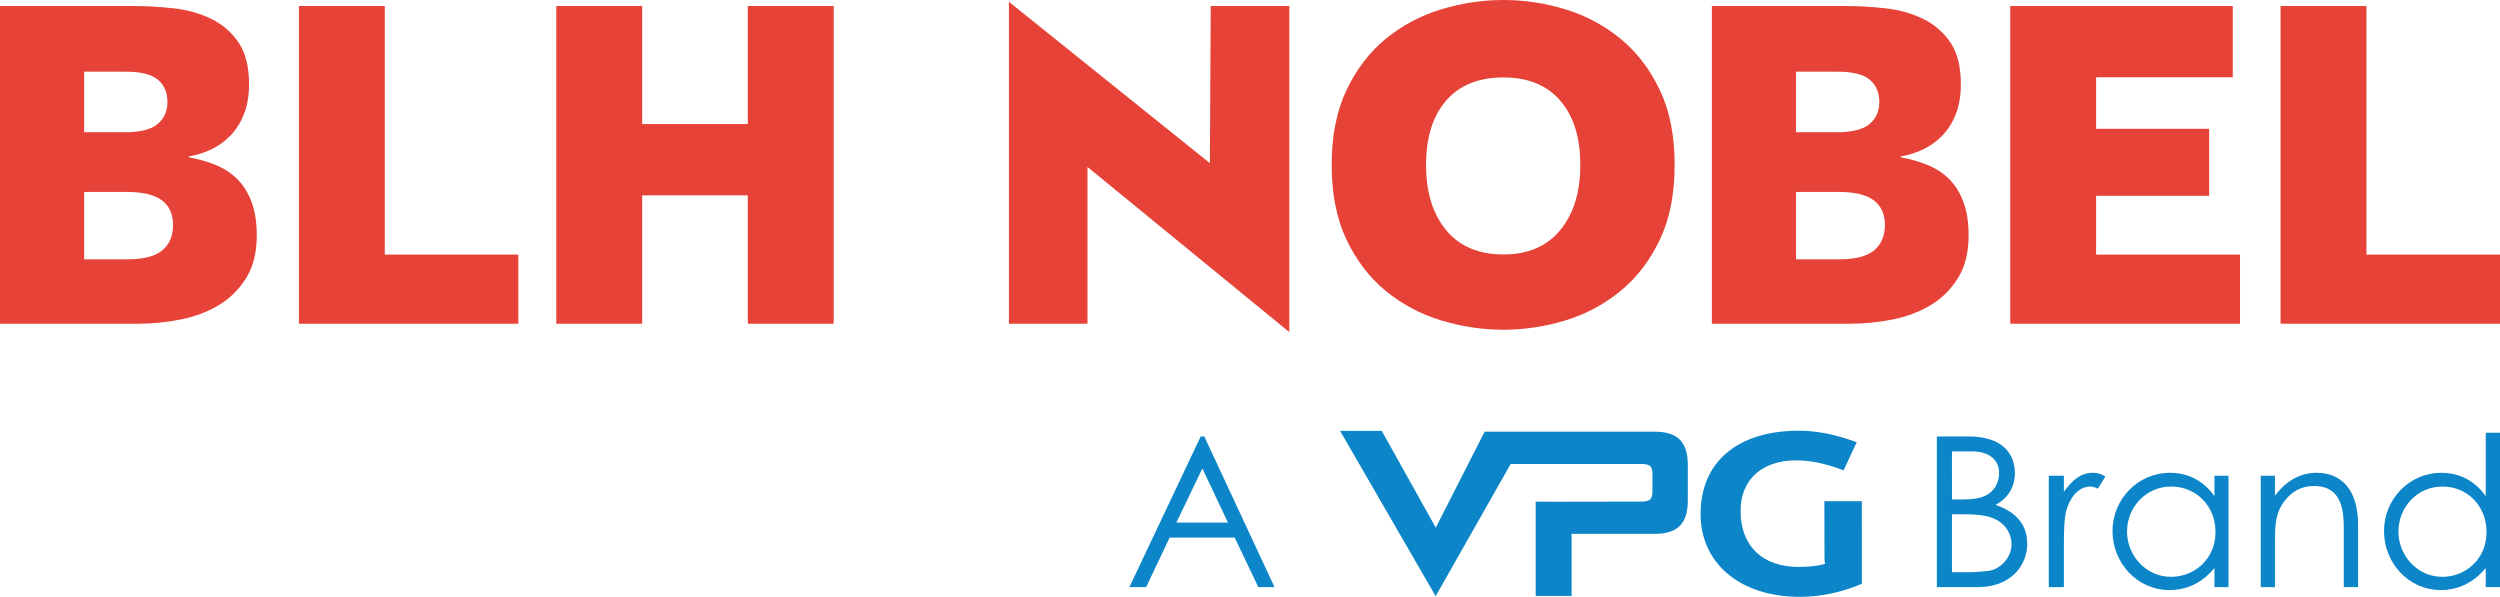 <?xml version="1.0" encoding="utf-8"?>
<!-- Generator: Adobe Illustrator 16.0.0, SVG Export Plug-In . SVG Version: 6.00 Build 0)  -->
<!DOCTYPE svg PUBLIC "-//W3C//DTD SVG 1.1//EN" "http://www.w3.org/Graphics/SVG/1.1/DTD/svg11.dtd">
<svg version="1.1" id="Layer_1" xmlns="http://www.w3.org/2000/svg" xmlns:xlink="http://www.w3.org/1999/xlink" x="0px" y="0px"
	 width="205.264px" height="49.003px" viewBox="0 0 205.264 49.003" enable-background="new 0 0 205.264 49.003"
	 xml:space="preserve">
<g>
	<path fill="#E74237" d="M0,0.495h10.964c1.082,0,2.185,0.063,3.313,0.19c1.129,0.129,2.15,0.419,3.066,0.865
		c0.917,0.446,1.666,1.09,2.238,1.932c0.578,0.847,0.866,1.985,0.866,3.418c0,0.937-0.136,1.754-0.406,2.444
		c-0.27,0.694-0.635,1.279-1.095,1.761c-0.457,0.48-0.979,0.861-1.566,1.144c-0.587,0.28-1.212,0.481-1.87,0.597v0.072
		c0.799,0.143,1.54,0.353,2.222,0.637c0.681,0.28,1.268,0.668,1.764,1.163c0.491,0.494,0.88,1.118,1.162,1.87
		c0.283,0.755,0.424,1.674,0.424,2.754c0,1.411-0.299,2.592-0.9,3.532s-1.363,1.684-2.289,2.221
		c-0.931,0.545-1.97,0.929-3.122,1.149c-1.152,0.224-2.279,0.335-3.385,0.335H0V0.495z M10.259,10.857
		c1.27,0,2.168-0.228,2.696-0.684c0.528-0.454,0.793-1.056,0.793-1.8c0-0.771-0.258-1.378-0.775-1.823
		c-0.519-0.442-1.397-0.664-2.644-0.664H6.91v4.97H10.259z M10.436,21.292c1.338,0,2.304-0.245,2.89-0.739
		c0.589-0.496,0.883-1.186,0.883-2.08c0-0.894-0.308-1.568-0.919-2.027c-0.612-0.46-1.584-0.688-2.926-0.688H6.91v5.534H10.436z"/>
	<polygon fill="#E74237" points="24.542,0.494 31.591,0.494 31.591,20.904 42.557,20.904 42.557,26.579 24.542,26.579 	"/>
	<polygon fill="#E74237" points="45.675,0.494 52.727,0.494 52.727,10.187 61.399,10.187 61.399,0.494 68.451,0.494 68.451,26.579 
		61.399,26.579 61.399,16.04 52.727,16.04 52.727,26.579 45.675,26.579 	"/>
	<polygon fill="#E74237" points="99.407,0.494 105.859,0.494 105.859,27.269 89.289,13.709 89.289,26.579 82.837,26.579 
		82.837,0.149 99.338,13.398 	"/>
	<path fill="#E74237" d="M123.438,27.073c-1.729,0-3.441-0.258-5.133-0.773c-1.688-0.518-3.201-1.324-4.532-2.415
		c-1.329-1.095-2.399-2.491-3.214-4.197c-0.811-1.704-1.221-3.755-1.221-6.152c0-2.396,0.41-4.447,1.221-6.15
		c0.814-1.704,1.885-3.103,3.214-4.198c1.331-1.09,2.844-1.896,4.532-2.414C119.996,0.259,121.708,0,123.438,0
		c1.73,0,3.434,0.259,5.113,0.774c1.678,0.518,3.182,1.324,4.514,2.414c1.328,1.095,2.4,2.494,3.213,4.198
		c0.813,1.703,1.219,3.754,1.219,6.15c0,2.397-0.405,4.448-1.219,6.152c-0.813,1.706-1.885,3.102-3.213,4.197
		c-1.332,1.091-2.836,1.897-4.514,2.415C126.871,26.815,125.168,27.073,123.438,27.073 M123.438,20.891c2.016,0,3.57-0.668,4.668-2
		c1.096-1.334,1.646-3.118,1.646-5.348c0-2.251-0.55-4.013-1.646-5.279c-1.098-1.271-2.652-1.905-4.668-1.905
		c-2.041,0-3.607,0.635-4.707,1.905c-1.097,1.266-1.645,3.027-1.645,5.279c0,2.23,0.548,4.014,1.645,5.348
		C119.83,20.222,121.396,20.891,123.438,20.891"/>
	<path fill="#E74237" d="M140.553,0.495h10.963c1.083,0,2.189,0.063,3.314,0.19c1.129,0.129,2.15,0.419,3.068,0.865
		c0.916,0.446,1.664,1.09,2.238,1.932c0.576,0.847,0.861,1.985,0.861,3.418c0,0.937-0.134,1.754-0.405,2.444
		c-0.269,0.694-0.632,1.279-1.091,1.761c-0.459,0.48-0.98,0.861-1.569,1.144c-0.587,0.28-1.21,0.481-1.868,0.597v0.072
		c0.8,0.143,1.537,0.353,2.221,0.637c0.682,0.28,1.271,0.668,1.765,1.163c0.491,0.494,0.878,1.118,1.161,1.87
		c0.285,0.755,0.422,1.674,0.422,2.754c0,1.411-0.299,2.592-0.899,3.532c-0.597,0.94-1.361,1.684-2.287,2.221
		c-0.93,0.545-1.97,0.929-3.122,1.149c-1.152,0.224-2.281,0.335-3.383,0.335h-11.389V0.495z M150.813,10.857
		c1.27,0,2.169-0.228,2.697-0.684c0.529-0.454,0.793-1.056,0.793-1.8c0-0.771-0.262-1.378-0.778-1.823
		c-0.515-0.442-1.396-0.664-2.644-0.664h-3.416v4.97H150.813z M150.988,21.292c1.339,0,2.305-0.245,2.893-0.739
		c0.583-0.496,0.881-1.186,0.881-2.08c0-0.894-0.308-1.568-0.918-2.027c-0.611-0.46-1.586-0.688-2.926-0.688h-3.453v5.534H150.988z"
		/>
	<polygon fill="#E74237" points="165.053,0.494 183.322,0.494 183.322,6.344 172.102,6.344 172.102,10.575 181.384,10.575 
		181.384,16.075 172.102,16.075 172.102,20.904 183.918,20.904 183.918,26.579 165.053,26.579 	"/>
	<polygon fill="#E74237" points="187.246,0.494 194.298,0.494 194.298,20.904 205.264,20.904 205.264,26.579 187.246,26.579 	"/>
	<path fill="#0C86C8" d="M152.867,41.149h-3.076l0.01,4.66c0,0.16,0.016,0.32,0.044,0.486c-0.771,0.23-1.749,0.252-2.151,0.252
		c-2.998,0-4.783-1.719-4.783-4.609c0-2.548,1.746-4.139,4.57-4.139c1.139,0,2.356,0.246,3.725,0.758l0.166,0.058l1.077-2.308
		l-0.2-0.071c-1.658-0.592-3.141-0.873-4.535-0.873c-5.061,0-8.086,2.562-8.086,6.843c0,4.07,3.27,6.797,8.129,6.797
		c1.695,0,3.377-0.347,4.99-1.021l0.124-0.058L152.867,41.149z"/>
	<path fill="#0C86C8" d="M135.871,35.443h-13.974l-4.012,7.88l-4.435-7.947h-3.422l7.847,13.573l6.16-10.854h4.815h5.844
		c0.733,0,0.98,0.123,0.98,0.842v1.395c0,0.726-0.247,0.849-0.98,0.849c0,0-8.156,0.024-8.396,0.006l-0.209-0.014v7.755h2.949
		v-5.096h6.832c1.871,0,2.709-0.85,2.709-2.734v-2.922C138.58,36.29,137.742,35.443,135.871,35.443"/>
	<path fill="#0C86C8" d="M98.584,35.835h0.294l5.768,12.371h-1.329l-1.945-4.067h-5.339l-1.928,4.067h-1.377L98.584,35.835z
		 M100.822,42.909l-2.101-4.449l-2.135,4.449H100.822z"/>
	<path fill="#0C86C8" d="M159.025,48.206V35.835h2.615c2.603,0,3.793,1.274,3.793,3.012c0,1.088-0.515,2.022-1.583,2.607
		c1.718,0.588,2.597,1.651,2.597,3.196c0,1.85-1.427,3.556-4.028,3.556H159.025z M160.268,41.008h0.826
		c0.931,0,1.652-0.104,2.17-0.454c0.553-0.362,0.877-1.018,0.877-1.707c0-1.1-0.828-1.786-2.256-1.786h-1.617V41.008z
		 M160.268,46.981h1.494c0.536,0,1.069-0.067,1.481-0.107c0.831-0.07,1.915-0.963,1.915-2.197c0-0.809-0.449-1.571-1.211-1.985
		c-0.717-0.402-1.686-0.467-2.841-0.467h-0.839V46.981z"/>
	<path fill="#0C86C8" d="M169.457,48.206h-1.241v-9.145h1.241v1.321c0.688-0.993,1.429-1.563,2.356-1.563
		c0.538,0,0.812,0.166,1.051,0.309l-0.622,0.998c-0.137-0.07-0.359-0.178-0.618-0.178c-0.857,0-1.633,0.748-1.977,2.003
		c-0.153,0.583-0.19,1.533-0.19,2.776V48.206z"/>
	<path fill="#0C86C8" d="M181.82,46.634c-1.001,1.212-2.253,1.813-3.685,1.813c-2.67,0-4.687-2.241-4.687-4.842
		c0-2.597,2.064-4.785,4.719-4.785c1.482,0,2.739,0.634,3.652,1.912v-1.67h1.154v9.145h-1.154V46.634z M174.641,43.64
		c0,1.978,1.563,3.721,3.616,3.721c1.882,0,3.648-1.418,3.648-3.688c0-2.116-1.58-3.725-3.636-3.725
		C176.169,39.947,174.641,41.675,174.641,43.64"/>
	<path fill="#0C86C8" d="M186.788,48.206h-1.169v-9.145h1.169v1.635c0.948-1.243,2.084-1.877,3.435-1.877
		c1.994,0,3.389,1.373,3.389,4.254v5.133h-1.176v-4.98c0-2.155-0.672-3.323-2.441-3.323c-0.988,0-1.795,0.41-2.414,1.222
		c-0.691,0.899-0.792,1.786-0.792,3.238V48.206z"/>
	<path fill="#0C86C8" d="M204.092,46.634c-1.004,1.212-2.258,1.813-3.689,1.813c-2.664,0-4.662-2.241-4.662-4.842
		c0-2.597,2.046-4.785,4.696-4.785c1.481,0,2.741,0.634,3.655,1.912v-5.203h1.172v12.678h-1.172V46.634z M196.926,43.64
		c0,1.978,1.545,3.721,3.603,3.721c1.875,0,3.629-1.418,3.629-3.688c0-2.116-1.563-3.725-3.616-3.725
		C198.434,39.947,196.926,41.675,196.926,43.64"/>
</g>
</svg>
